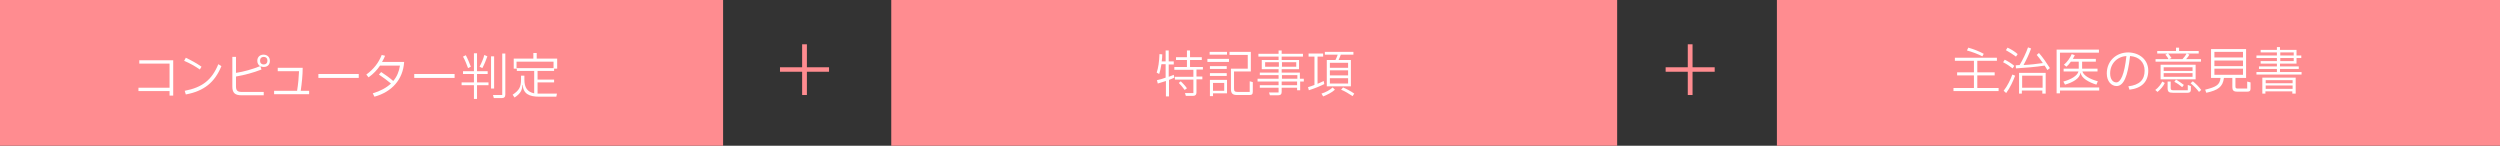 <?xml version="1.0" encoding="utf-8"?>
<!-- Generator: Adobe Illustrator 27.3.1, SVG Export Plug-In . SVG Version: 6.00 Build 0)  -->
<svg version="1.1" id="レイヤー_1" xmlns="http://www.w3.org/2000/svg" xmlns:xlink="http://www.w3.org/1999/xlink" x="0px"
	 y="0px" viewBox="0 0 892 52" style="enable-background:new 0 0 892 52;" xml:space="preserve">
<rect x="0" y="0" width="892" height="52" fill="#333333" stroke="none"/>
<style type="text/css">
	.st0{fill:#FF8C90;}
	.st1{enable-background:new    ;}
	.st2{fill:#FFFFFF;}
</style>
<g transform="translate(-492 -2041)">
	<rect x="492" y="2041" class="st0" width="258" height="52"/>
	<rect x="810" y="2041" class="st0" width="259" height="52"/>
	<rect x="1126" y="2041" class="st0" width="258" height="52"/>
	<g class="st1">
		<path class="st2" d="M552.5,2075v-1.5h-11.1v-1.2h11.1v-8.6h-10.8v-1.2h12.1v12.6H552.5z"/>
		<path class="st2" d="M563.3,2065.8c-1.7-1.2-3.7-2.3-5.6-3.1l0.6-1.1c1.9,0.9,3.9,2,5.6,3.2L563.3,2065.8z M557.9,2073.4
			c6.3-1.2,9.7-3.9,12-9.5l1.1,0.7c-2.4,5.8-6.2,8.9-12.7,10.1L557.9,2073.4z"/>
		<path class="st2" d="M586.1,2064.9c-0.5,0-0.8-0.1-1.2-0.3l0.4,1.2c-2.8,1.1-6.1,2-9.1,2.5v3.6c0,1.4,0.6,1.9,2,1.9h7.9v1.2h-7.9
			c-2.4,0-3.3-0.9-3.3-3.1v-10.6h1.3v5.7c2.7-0.4,5.9-1.3,8.6-2.4c-0.6-0.4-1-1-1-1.9c0-1.3,0.9-2.2,2.2-2.2c1.4,0,2.3,0.9,2.3,2.2
			S587.5,2064.9,586.1,2064.9z M584.8,2062.8c0,0.7,0.5,1.2,1.3,1.2c0.8,0,1.3-0.5,1.3-1.2v-0.3c0-0.7-0.5-1.2-1.3-1.2
			c-0.8,0-1.3,0.5-1.3,1.2V2062.8z"/>
		<path class="st2" d="M602.3,2073.4v1.2h-12.5v-1.2h8.2c0.4-2.4,0.6-4.8,0.7-7h-7.6v-1.2h8.9c0,2.6-0.3,5.4-0.7,8.2H602.3z"/>
		<path class="st2" d="M605.6,2068.8v-1.4h14.4v1.4H605.6z"/>
		<path class="st2" d="M636.2,2063.1c-0.4,6.3-4.4,10.7-10.6,12.4l-0.6-1.2c2.7-0.8,4.9-2,6.5-3.5c-1.2-1-2.8-2.2-4.3-3.2l0.8-0.9
			c1.5,1,3.1,2.1,4.3,3.2c1.3-1.5,2.1-3.4,2.4-5.5h-7.1c-1.1,1.6-2.3,2.9-4.1,4.2l-0.8-1c2.6-1.9,4.4-4.2,5.5-7l1.2,0.3
			c-0.3,0.8-0.7,1.5-1.1,2.2H636.2z"/>
		<path class="st2" d="M639.8,2068.8v-1.4h14.4v1.4H639.8z"/>
		<path class="st2" d="M662.2,2067.4v3h4.1v1h-4.1v4.9h-1.1v-4.9h-4.4v-1h4.4v-3h-3.9v-1h3.9v-6.4h1.1v6.4h3.8v1H662.2z M659,2065.3
			c-0.5-1.3-1-2.7-1.8-4.1l1-0.5c0.7,1.3,1.3,2.8,1.8,4.1L659,2065.3z M665.9,2061.1c-0.5,1.4-1.1,2.9-1.8,4.2l-1-0.5
			c0.7-1.3,1.4-2.9,1.7-4.2L665.9,2061.1z M668.3,2061.1v11.5h-1.1v-11.5H668.3z M671.1,2060.1h1.2v14.6c0,0.9-0.4,1.3-1.3,1.3h-2.8
			l-0.3-1.1h3.3V2060.1z"/>
		<path class="st2" d="M690.7,2074.5l-0.2,1h-6.1c-3.7,0-5.7-1.1-5.9-4.2h-0.1c-0.1,1.9-0.6,3-2.8,4.5l-0.7-1c2.4-1.6,3-2.8,3-5.4
			v-1.4h1.2v1.4c0,2.9,1.1,4.4,3.5,4.9v-8h-6.2v-0.8h-1.1v-3.6h7v-2h1.2v2h7.3v3.6h-1.1v0.8h-5.9v3.1h5.9v1h-5.9v4
			c0.2,0,0.4,0,0.6,0H690.7z M676.3,2063v2.3h13.2v-2.3H676.3z"/>
	</g>
	<g class="st1">
		<path class="st2" d="M911,2068.7c-0.6,0.3-1.3,0.6-1.9,0.8v5.9H908v-5.5c-1,0.3-1.9,0.6-2.9,0.9l-0.3-1.2c1-0.2,2.1-0.5,3.1-0.9
			v-4.8h-1.5c-0.2,1.4-0.5,2.6-0.8,3.5l-0.9-0.5c0.6-1.7,0.9-3.9,1-6.6l1,0.1c0,0.9-0.1,1.7-0.2,2.5h1.4v-3.9h1.1v3.9h1.8v1.1h-1.8
			v4.4c0.6-0.2,1.2-0.5,1.8-0.7L911,2068.7z M921.2,2065.8h-2.3v2.5h2.1v1h-2.1v4.7c0,0.8-0.4,1.2-1.2,1.2h-2.6l-0.3-1h3v-4.8h-6.6
			v-1h6.6v-2.5h-6.8v-1h4.5v-2.5h-3.9v-1h3.9v-2.4h1.1v2.4h4.2v1h-4.2v2.5h4.6V2065.8z M913.3,2070c0.7,0.7,1.6,1.6,2.2,2.5
			l-0.8,0.6c-0.6-0.8-1.4-1.8-2.1-2.5L913.3,2070z"/>
		<path class="st2" d="M922.8,2063.1v-1.1h7.7v1.1H922.8z M923.6,2060.5v-1h6.2v1H923.6z M923.7,2069.5h6.1v4.8h-5v1h-1.1V2069.5z
			 M923.7,2065.6v-1h6v1H923.7z M923.7,2068.1v-1h6v1H923.7z M924.8,2073.4h4v-2.8h-4V2073.4z M937.9,2070l1.1,0.3v3.4
			c0,0.9-0.3,1.2-1.2,1.2h-4.5c-1.5,0-2.1-0.6-2.1-2.1v-7.3h6v-4.9h-6.5v-1.1h7.6v7h-6v6c0,1,0.2,1.3,1.3,1.3h4.3V2070z"/>
		<path class="st2" d="M957.2,2069.1v1h-1.3v3.1h-1.1v-0.9h-5.5v1.5c0,0.8-0.4,1.2-1.3,1.2h-2.9l-0.3-1h3.4v-1.7h-6.7v-0.9h6.7v-1.3
			h-7.5v-1h7.5v-1.3h-6.7v-0.9h6.7v-1.2h-6v-3.3h6v-1.2h-7.2v-1h7.2v-1.2h1.1v1.2h7.6v1h-7.6v1.2h6.2v3.3h-6.2v1.2h6.5v2.2H957.2z
			 M943.4,2064.8h4.9v-1.6h-4.9V2064.8z M954.5,2063.2h-5.1v1.6h5.1V2063.2z M949.4,2067.8v1.3h5.5v-1.3H949.4z M954.8,2071.4v-1.3
			h-5.5v1.3H954.8z"/>
		<path class="st2" d="M964.5,2071c-1.4,0.7-3.3,1.5-5.5,2.2l-0.3-1.1c0.8-0.2,1.5-0.5,2.3-0.8v-10.1h-2.1v-1.1h5.2v1.1h-2v9.7
			c0.8-0.3,1.5-0.7,2.2-1L964.5,2071z M963.5,2074.4c1.6-0.5,3-1.3,4-2.2l0.8,0.8c-1.1,1-2.5,1.7-4.2,2.4L963.5,2074.4z
			 M968.5,2062.4c0.3-0.6,0.6-1.3,0.8-1.9h-4.6v-1h10.2v1h-4.5c-0.2,0.6-0.5,1.3-0.8,1.9h4.4v9.4h-8.6v-9.4H968.5z M973,2065.2v-1.8
			h-6.5v1.8H973z M966.5,2066.1v1.8h6.5v-1.8H966.5z M966.5,2070.8h6.5v-1.9h-6.5V2070.8z M971.2,2072.2c1.2,0.5,2.9,1.4,4,2.2
			l-0.6,0.9c-1.2-0.8-2.8-1.8-4.1-2.3L971.2,2072.2z"/>
	</g>
	<g class="st1">
		<path class="st2" d="M1197.5,2072.4h7.6v1.1h-16.1v-1.1h7.3v-4.5h-6v-1.1h6v-4.1h-6.8v-1.1h15v1.1h-7v4.1h6.2v1.1h-6.2V2072.4z
			 M1199.3,2061.1c-1.5-0.8-3.7-1.6-5.5-2.1l0.5-1c1.8,0.5,4.1,1.4,5.5,2.2L1199.3,2061.1z"/>
		<path class="st2" d="M1210.1,2065.4c-1-0.8-2.2-1.6-3.4-2.2l0.6-0.9c1.2,0.6,2.5,1.4,3.4,2.2L1210.1,2065.4z M1206.9,2073.4
			c1.4-1.8,2.4-3.9,3.1-5.8l1,0.4c-0.7,1.9-1.8,4.3-3.2,6.2L1206.9,2073.4z M1211.3,2061.2c-1.1-0.8-2.3-1.6-3.6-2.3l0.6-0.9
			c1.3,0.6,2.6,1.4,3.6,2.3L1211.3,2061.2z M1219.5,2059.9c1.4,1.6,2.7,3.5,3.9,5.4l-0.9,0.7c-0.3-0.5-0.6-1.1-1-1.6
			c-3,0.5-7.1,0.8-10.2,1l-0.1-1.1l1.4-0.1c1.1-1.8,2.3-4.3,3-6.3l1.1,0.4c-0.7,2-1.7,4.1-2.7,5.9c2.3-0.1,4.9-0.4,6.9-0.7
			c-0.7-1-1.4-2-2.2-2.9L1219.5,2059.9z M1212.4,2074.4v-7.4h9.5v7.4h-1.2v-1.1h-7.3v1.1H1212.4z M1213.5,2068v4.3h7.3v-4.3H1213.5z
			"/>
		<path class="st2" d="M1227,2072.2h14v1.1h-14v1h-1.2v-15.6h15.1v1.1H1227V2072.2z M1228.2,2070.1c2.9-0.8,5-2.1,5.4-3.6h-5.3v-1
			h5.4v-2.5h-2.8c-0.5,0.7-1,1.3-1.6,1.8l-0.9-0.7c1.2-1,2.2-2.4,2.8-3.8l1.1,0.4c-0.2,0.4-0.4,0.8-0.7,1.3h8.2v1h-4.9v2.5h5.5v1
			h-5.4c0.5,1.5,2.6,2.7,5.5,3.5l-0.5,1.2c-2.6-0.8-5.4-2.3-5.6-4.2h-0.1c-0.2,2-2.7,3.4-5.5,4.2L1228.2,2070.1z"/>
		<path class="st2" d="M1258.5,2066.2c0,4-2.4,6.3-6.7,6.8l-0.4-1.2c4-0.5,5.8-2.3,5.8-5.6c0-3-2-5-5.2-5.2
			c-0.8,7.3-2.3,10.7-4.8,10.7c-1.8,0-3.5-1.6-3.5-4.5c0-4.4,3.3-7.5,7.7-7.5C1255.5,2059.8,1258.5,2062.4,1258.5,2066.2z
			 M1250.7,2061c-3.3,0.2-5.8,2.7-5.8,6.2c0,2.1,1,3.2,2.2,3.2C1248.6,2070.4,1250,2067.7,1250.7,2061z"/>
		<path class="st2" d="M1261,2073.1c1.2-0.9,2-2,2.5-3l0.9,0.5c-0.5,1.1-1.4,2.2-2.6,3.2L1261,2073.1z M1277.3,2062.1v0.9h-16.2
			v-0.9h4.6c-0.2-0.5-0.7-1.2-1.1-1.6l0.8-0.4h-3.7v-0.9h6.7v-1.2h1.1v1.2h7v0.9h-4.2l0.9,0.4c-0.3,0.5-0.7,1.1-1.2,1.6H1277.3z
			 M1275.4,2064.1v5.2h-12.5v-5.2H1275.4z M1274.3,2065H1264v1.3h10.3V2065z M1264,2068.4h10.3v-1.3H1264V2068.4z M1272.6,2073.1
			v-1.8l1.1,0.4v1.3c0,0.7-0.3,1.1-1.1,1.1h-5.3c-1.4,0-1.9-0.3-1.9-1.7v-2.3h1.1v2.3c0,0.6,0.2,0.8,0.9,0.8H1272.6z M1265.6,2060.1
			c0.3,0.4,0.9,1.1,1.2,1.6l-0.9,0.4h4.8c0.6-0.6,1.1-1.3,1.5-2H1265.6z M1270.6,2072.1c-0.8-0.7-1.8-1.4-2.8-1.9l0.6-0.8
			c1,0.6,1.9,1.2,2.8,1.9L1270.6,2072.1z M1274.4,2070c1.1,0.9,2.1,1.9,3,3.1l-0.8,0.7c-0.8-1.1-1.9-2.2-3-3.1L1274.4,2070z"/>
		<path class="st2" d="M1293.8,2070.1l1.2,0.3v2.2c0,0.8-0.3,1.1-1.1,1.1h-3.7c-1.3,0-1.7-0.5-1.7-1.6v-3.3h-3
			c-0.4,3.2-2.1,4.4-6.3,5.3l-0.4-1.1c4-1,5.2-1.7,5.5-4.2h-3.4v-10.3h12.5v10.3h-3.8v3c0,0.5,0.1,0.8,0.8,0.8h3.4V2070.1z
			 M1292.3,2059.5h-10.2v2h10.2V2059.5z M1292.3,2064.6v-2h-10.2v2H1292.3z M1282.1,2065.5v2.2h10.2v-2.2H1282.1z"/>
		<path class="st2" d="M1305.6,2066.7h7.6v0.9h-16.1v-0.9h7.3v-1.1h-6.4v-0.9h6.4v-1h-5.8v-0.9h5.8v-1.1h-7.3v-0.9h7.3v-1.1h-5.8
			v-0.9h5.8v-1h1.1v1h5.9v2h1.7v0.9h-1.7v2h-5.9v1h6.7v0.9h-6.7V2066.7z M1299.2,2074.4v-5.7h11.9v5.7h-1.2v-0.8h-9.6v0.8H1299.2z
			 M1310,2069.6h-9.6v1.1h9.6V2069.6z M1300.4,2072.7h9.6v-1.2h-9.6V2072.7z M1305.6,2059.7v1.1h4.8v-1.1H1305.6z M1305.6,2061.7
			v1.1h4.8v-1.1H1305.6z"/>
	</g>
	<g class="st1">
		<path class="st0" d="M778.2,2074.9v-8.3h-7.9v-1.6h7.9v-8.2h1.7v8.2h7.9v1.6h-7.9v8.3H778.2z"/>
	</g>
	<g class="st1">
		<path class="st0" d="M1094.2,2074.9v-8.3h-7.9v-1.6h7.9v-8.2h1.7v8.2h7.9v1.6h-7.9v8.3H1094.2z"/>
	</g>
</g>
</svg>
